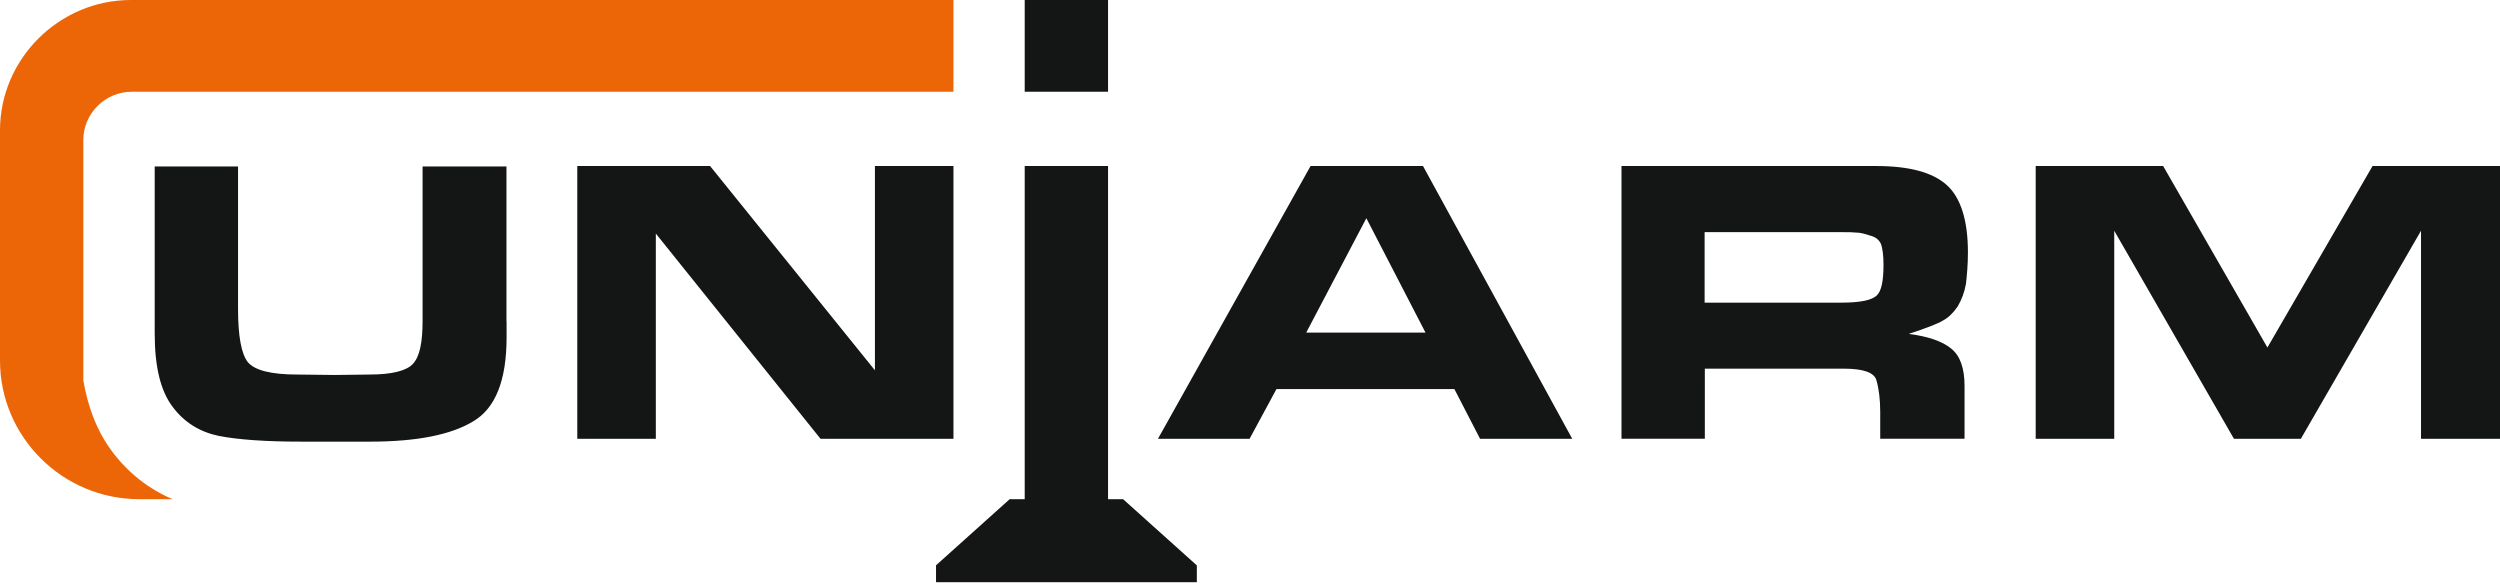 <svg width="300" height="70" viewBox="0 0 300 70" fill="none" xmlns="http://www.w3.org/2000/svg">
    <path d="M15.714 0H114.415V11.008H15.818C12.616 11.008 10.001 13.622 10.001 16.799V45.651C10.524 48.723 11.57 51.678 13.491 54.227C15.413 56.776 17.858 58.685 20.708 59.901H16.694C7.504 59.901 0 52.423 0 43.272V39.219V27.754V15.648C0 7.059 7.099 0 15.714 0Z"
          fill="#EC6608"/>
    <path d="M290.522 52.658V27.689L276.102 52.658H268.076L253.708 27.689V52.658H244.283V19.923H259.578L272.089 41.703L284.705 19.923H300V52.658H290.522ZM220.96 36.317C223.222 36.317 224.621 36.029 225.209 35.454C225.784 34.931 226.02 33.663 226.02 31.741C226.02 30.643 225.902 29.833 225.732 29.31C225.497 28.787 225.091 28.434 224.399 28.264C223.706 28.029 223.17 27.911 222.764 27.911C222.294 27.859 221.771 27.859 221.196 27.859H220.437H204.554V36.317H219.679H220.96ZM225.157 19.923C229.105 19.923 231.902 20.681 233.589 22.185C235.275 23.688 236.151 26.407 236.151 30.29C236.151 31.741 236.034 33.009 235.916 34.055C235.733 35.101 235.393 35.964 234.922 36.774C234.399 37.533 233.824 38.108 233.184 38.448C232.543 38.853 231.144 39.376 229.053 40.069C231.327 40.356 233.066 40.945 234.112 41.807C235.223 42.67 235.746 44.187 235.746 46.331V52.645H225.627V49.455C225.627 47.886 225.457 46.618 225.17 45.638C224.935 44.71 223.601 44.239 221.274 44.239H204.58V52.645H194.579V19.923H225.157ZM156.746 39.912H171.061L163.962 26.185L156.746 39.912ZM149.948 52.658H138.953L157.269 19.923H170.76L188.67 52.658H177.61L174.525 46.684H153.177L149.948 52.658ZM98.466 52.658L78.7 28.029V52.658H69.274V19.923H85.21L104.99 44.435V19.923H114.415V52.658H98.466ZM132.966 0H122.965V11.008H132.966V0ZM143.607 67.836L134.77 59.901H132.966V19.923H122.965V59.901H121.161L112.323 67.836V69.862H143.62V67.836H143.607ZM60.79 38.578V40.487C60.79 45.638 59.456 48.998 56.776 50.566C54.096 52.188 49.978 52.998 44.383 52.998H36.186C31.885 52.998 28.565 52.763 26.238 52.305C23.976 51.835 22.107 50.684 20.721 48.828C19.27 46.919 18.564 44.017 18.564 40.017V19.976H28.565V37.075C28.565 40.383 28.97 42.461 29.728 43.442C30.539 44.435 32.513 44.945 35.715 44.945L40.187 44.997L44.318 44.945C47.05 44.945 48.802 44.487 49.547 43.664C50.37 42.801 50.71 41.062 50.71 38.513V37.297V19.976H60.776V38.578H60.79Z"
          fill="#141515"/>
</svg>
